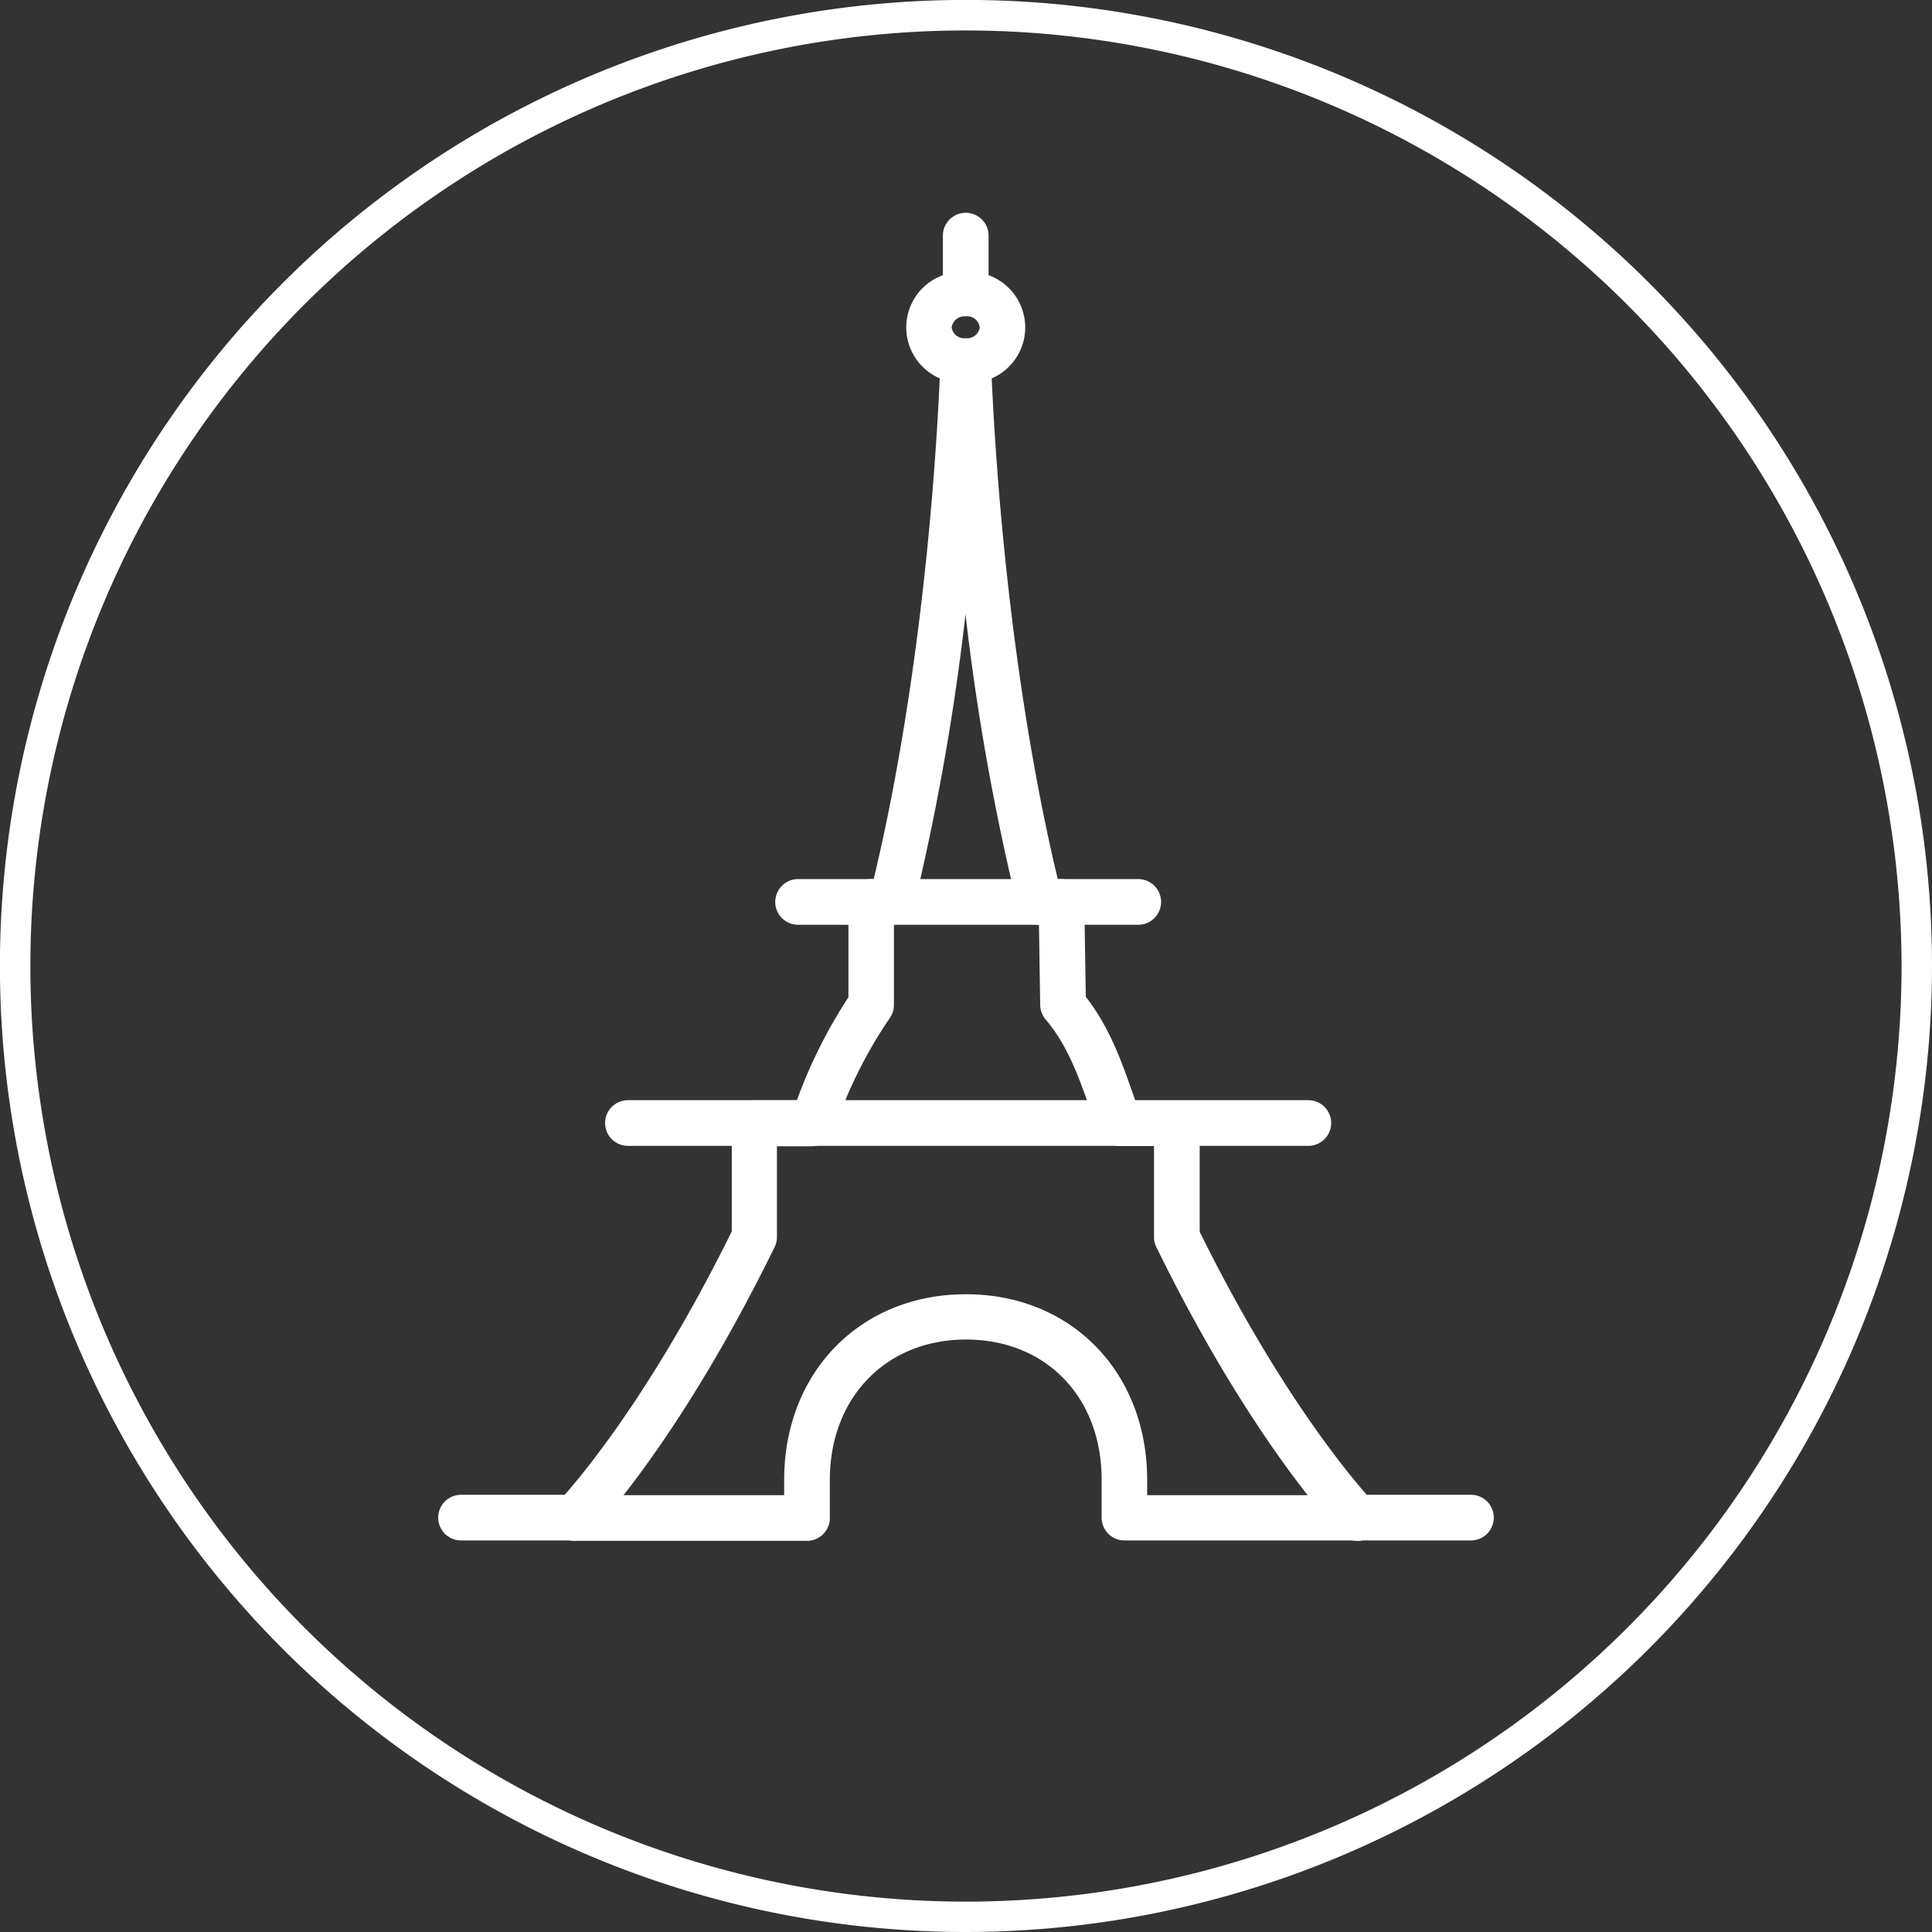 <svg xmlns="http://www.w3.org/2000/svg" viewBox="0 0 253.77 253.77"><rect x="0" y="0" width="253.77" height="253.77" fill="#333333" stroke="none"/><defs><style>.cls-1{fill:#fff;}</style></defs><g id="Calque_2" data-name="Calque 2"><g id="ROND"><path class="cls-1" d="M126.89,253.77A126.89,126.89,0,1,1,253.77,126.89,127,127,0,0,1,126.89,253.77ZM126.89,4A122.89,122.89,0,1,0,249.77,126.89,123,123,0,0,0,126.89,4Z"/></g><g id="TOUR"><path class="cls-1" d="M75.46,202.34a3,3,0,0,1-2.1-.85,3,3,0,0,1,0-4.25c.11-.11,10.82-11.28,22.76-35.5V147.53a3,3,0,0,1,3-3h5.55A65.11,65.11,0,0,1,111.44,131V118.47a3,3,0,0,1,3-3h.32c4.45-18.49,7.58-42.18,8.68-65.77a7.29,7.29,0,0,1,.41-13.55c0-1.86,0-3.57,0-5.2a3,3,0,1,1,6,0c0,1.65,0,3.34,0,5.2a7.29,7.29,0,0,1,.41,13.55c1.1,23.59,4.23,47.28,8.68,65.77h.48a3,3,0,0,1,3,3l.2,12.46c3.13,4,4.76,8.66,6.08,12.43.14.41.29.82.43,1.22h5.45a3,3,0,0,1,3,3v14.21c11.94,24.21,22.7,35.39,22.81,35.5a3,3,0,0,1-4.29,4.2c-.47-.48-11.67-12.07-24.21-37.68a2.88,2.88,0,0,1-.31-1.32V150.53h-4.53a3,3,0,0,1-2.79-1.89c-.42-1-.81-2.16-1.22-3.35-1.32-3.75-2.81-8-5.69-11.37a3.05,3.05,0,0,1-.72-1.91l-.16-10.54a3,3,0,0,1-2.78-2.26,312.49,312.49,0,0,1-6.87-38.54A314.38,314.38,0,0,1,120,119.21a3,3,0,0,1-2.58,2.24V132a3,3,0,0,1-.56,1.74,60,60,0,0,0-6.94,13.67l-.5,1.26a3,3,0,0,1-2.79,1.89h-4.58v11.91a3,3,0,0,1-.3,1.32C89.23,189.37,78.07,201,77.61,201.43A3,3,0,0,1,75.46,202.34ZM126.89,41.56h0A1.7,1.7,0,0,0,125,43a1.66,1.66,0,0,0,1.7,1.43l.15,0,.14,0a1.66,1.66,0,0,0,1.7-1.43,1.69,1.69,0,0,0-1.81-1.46Z"/><path class="cls-1" d="M193.21,202.34H178.32a3,3,0,0,1,0-6h14.89a3,3,0,0,1,0,6Z"/><path class="cls-1" d="M75.46,202.34H60.56a3,3,0,1,1,0-6h14.9a3,3,0,1,1,0,6Z"/><path class="cls-1" d="M178.32,202.34H147.7a3,3,0,0,1-3-3v-5c0-10.83-7.32-18.39-17.81-18.39S109,183.56,109,194.39v5a3,3,0,0,1-3,3H75.46a3,3,0,0,1,0-6H103v-2c0-14.13,10-24.39,23.87-24.39s23.81,10.26,23.81,24.39v2h27.62a3,3,0,0,1,0,6Z"/><path class="cls-1" d="M149.51,121.47H104.83a3,3,0,0,1,0-6h44.68a3,3,0,0,1,0,6Z"/><path class="cls-1" d="M171.85,150.51H82.48a3,3,0,0,1,0-6h89.37a3,3,0,1,1,0,6Z"/></g></g></svg>